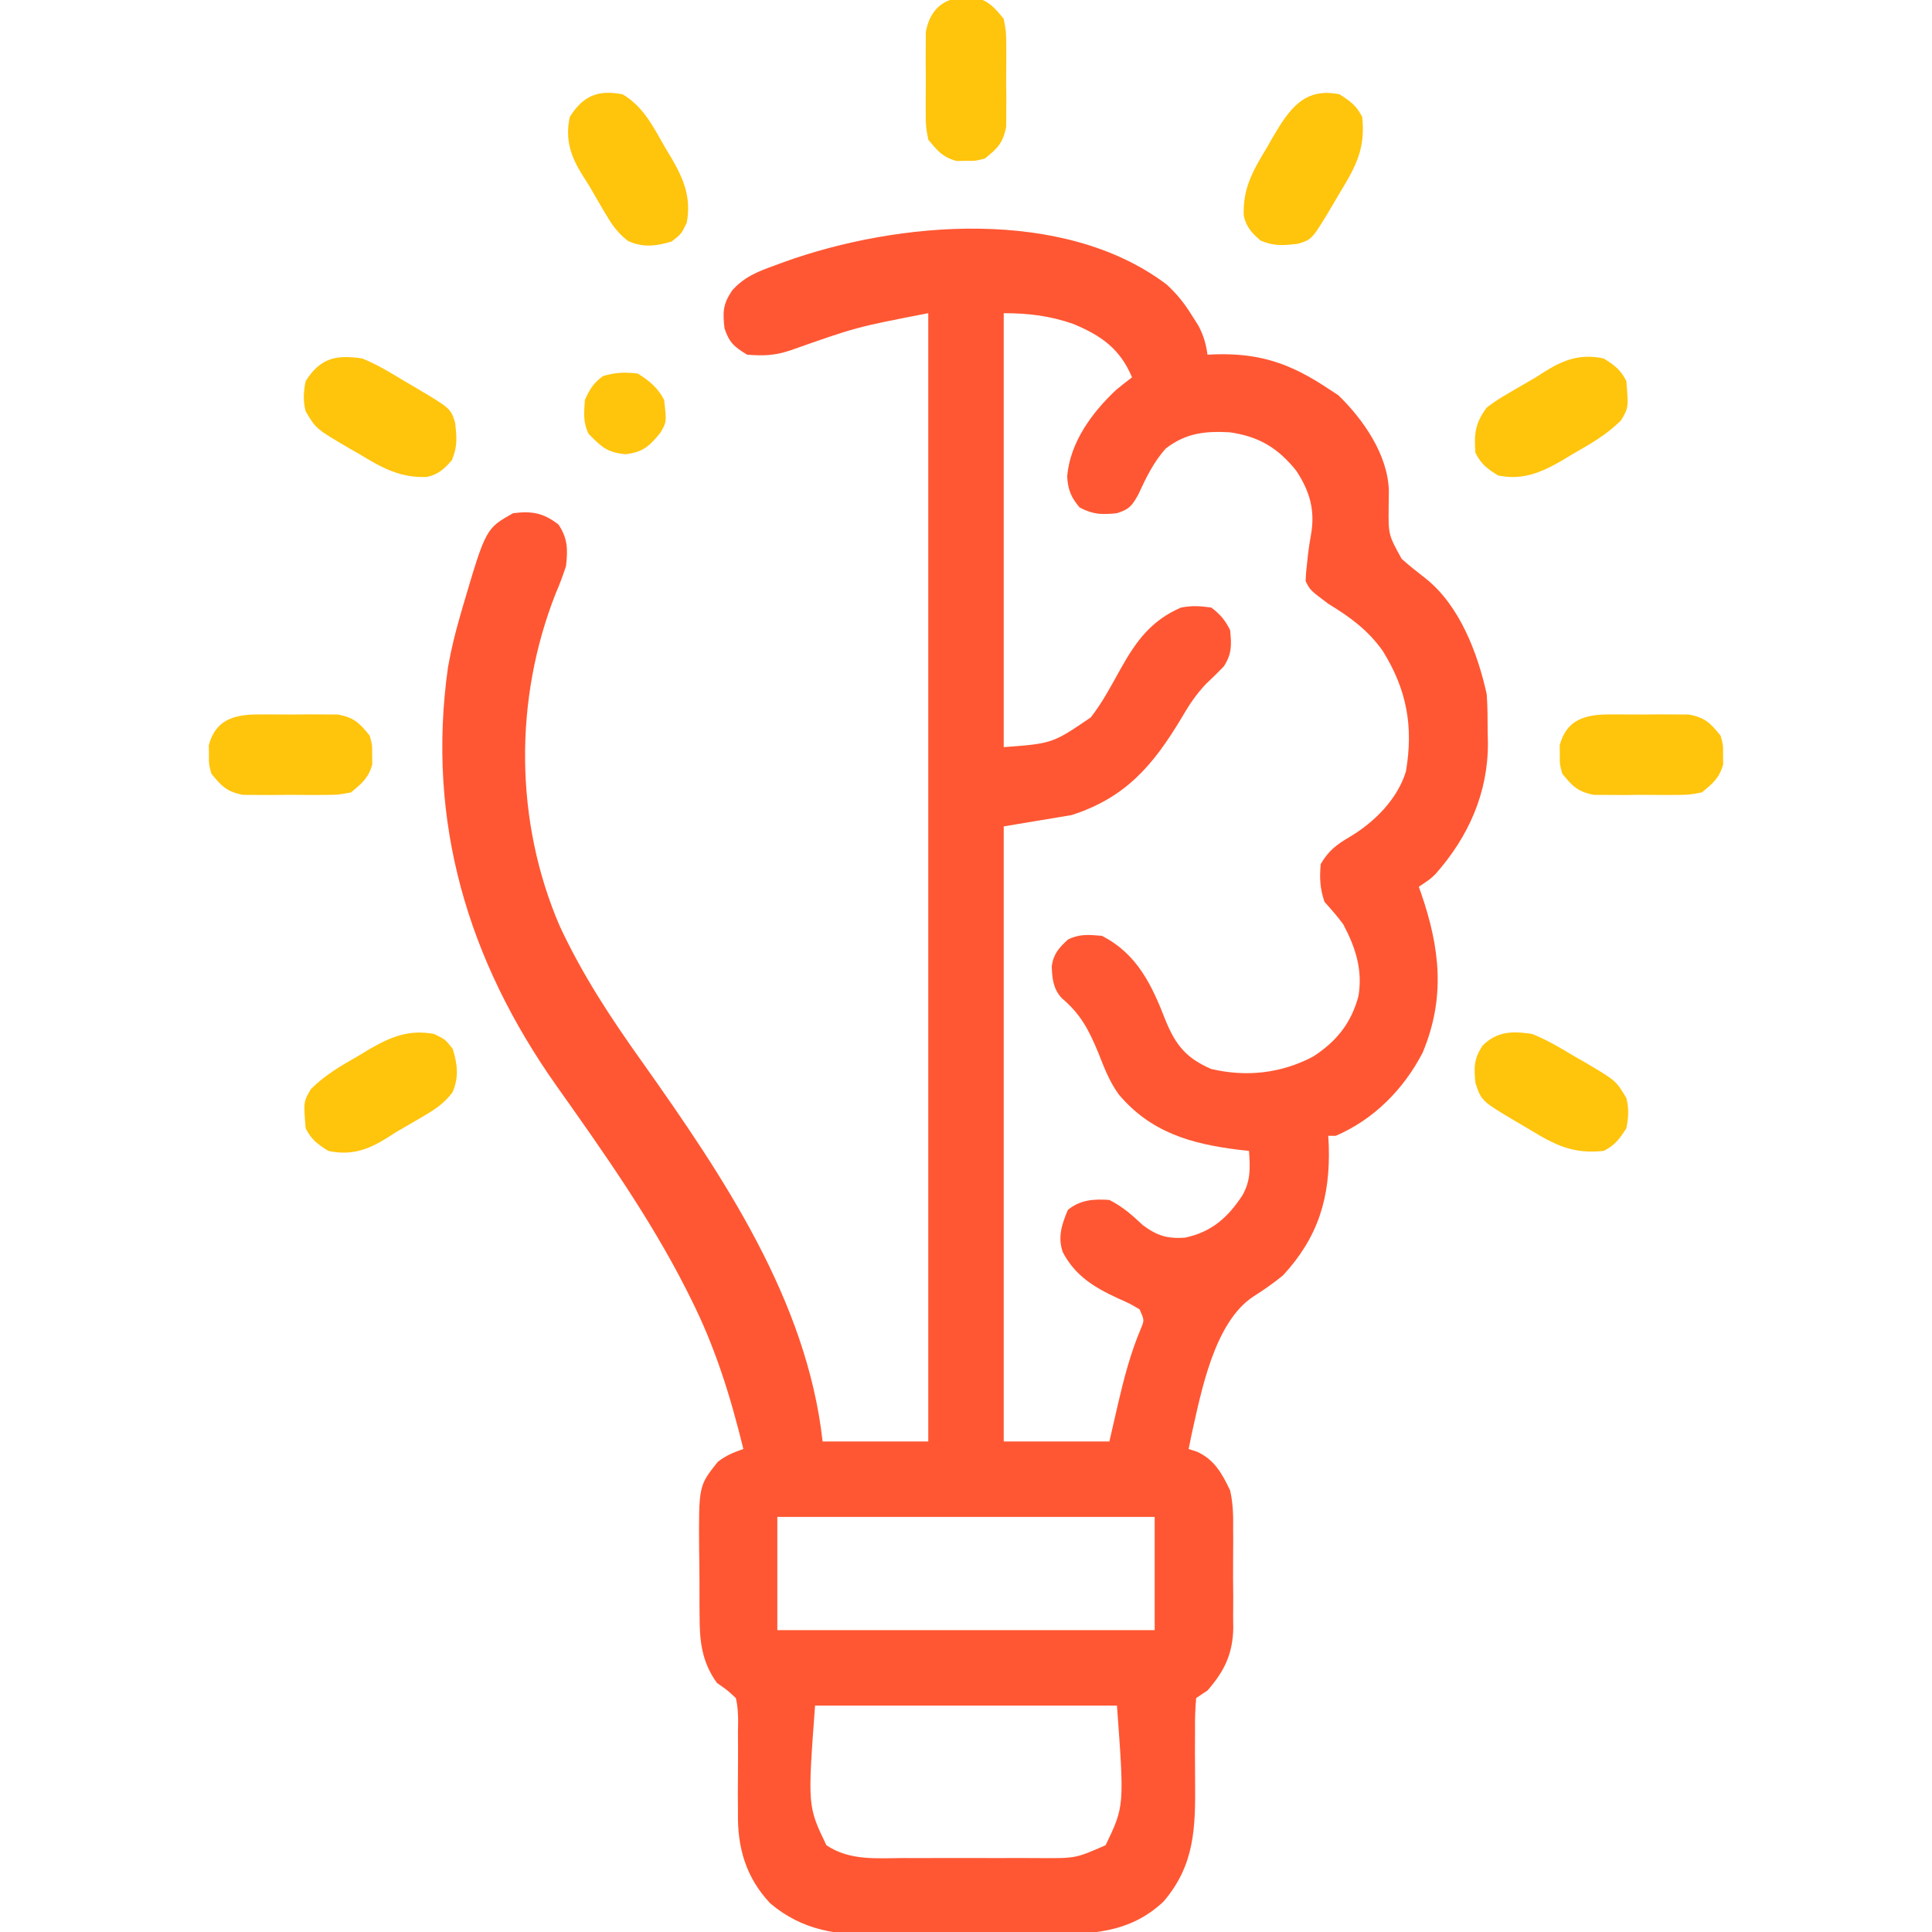 <?xml version="1.0" encoding="UTF-8"?>
<svg version="1.1" xmlns="http://www.w3.org/2000/svg" width="512" height="512">
<path d="M0 0 C2.781 2.56 4.671 4.923 6.66 8.121 C7.244 9.039 7.828 9.957 8.43 10.902 C9.806 13.541 10.439 15.69 10.848 18.621 C11.598 18.586 12.348 18.551 13.121 18.516 C24.944 18.203 33.068 21.084 42.848 27.621 C43.735 28.199 44.621 28.776 45.535 29.371 C52.14 35.797 58.604 45.067 58.911 54.589 C58.895 56.025 58.878 57.46 58.86 58.895 C58.779 66.332 58.779 66.332 62.289 72.699 C64.34 74.559 66.517 76.242 68.695 77.949 C77.656 85.092 82.449 97.668 84.848 108.621 C85.092 111.993 85.079 115.366 85.098 118.746 C85.129 120.096 85.129 120.096 85.16 121.473 C85.236 134.706 79.99 146.425 71.242 156.281 C69.848 157.621 69.848 157.621 66.848 159.621 C67.041 160.166 67.234 160.712 67.434 161.273 C72.458 175.824 73.97 189.001 67.848 203.621 C62.79 213.333 54.948 221.262 44.848 225.621 C44.188 225.621 43.528 225.621 42.848 225.621 C42.894 226.493 42.94 227.364 42.988 228.262 C43.402 241.908 40.241 252.459 30.848 262.621 C28.329 264.662 25.791 266.461 23.047 268.184 C12.606 275.008 9.169 293.506 6.598 304.934 C6.35 306.15 6.103 307.367 5.848 308.621 C6.605 308.869 7.363 309.117 8.144 309.372 C12.706 311.48 14.743 315.173 16.848 319.621 C17.63 323.046 17.692 326.305 17.645 329.809 C17.65 330.751 17.656 331.694 17.662 332.665 C17.666 334.645 17.655 336.625 17.63 338.604 C17.598 341.614 17.63 344.619 17.668 347.629 C17.664 349.564 17.656 351.499 17.645 353.434 C17.657 354.321 17.669 355.209 17.681 356.124 C17.53 362.938 15.33 367.49 10.848 372.621 C9.858 373.281 8.868 373.941 7.848 374.621 C7.583 377.529 7.503 380.237 7.547 383.145 C7.539 384.906 7.531 386.668 7.521 388.43 C7.524 391.199 7.535 393.967 7.563 396.736 C7.658 408.904 7.52 418.805 -0.776 428.523 C-9.872 437.13 -20.417 437.246 -32.234 437.223 C-33.897 437.23 -35.559 437.239 -37.221 437.249 C-40.695 437.263 -44.169 437.263 -47.643 437.252 C-52.064 437.241 -56.484 437.275 -60.906 437.321 C-64.337 437.351 -67.767 437.352 -71.198 437.346 C-72.827 437.347 -74.455 437.357 -76.084 437.378 C-87.027 437.497 -96.359 436.383 -105.066 428.998 C-111.463 422.184 -113.748 414.281 -113.586 405.133 C-113.596 403.357 -113.605 401.582 -113.615 399.807 C-113.607 397.044 -113.59 394.281 -113.568 391.518 C-113.553 388.827 -113.568 386.137 -113.586 383.445 C-113.561 382.206 -113.561 382.206 -113.536 380.942 C-113.555 378.73 -113.629 376.771 -114.152 374.621 C-116.436 372.496 -116.436 372.496 -119.152 370.621 C-123.196 365.006 -123.768 359.498 -123.754 352.75 C-123.762 351.828 -123.771 350.906 -123.78 349.957 C-123.791 348.018 -123.792 346.079 -123.784 344.14 C-123.777 341.194 -123.824 338.252 -123.875 335.307 C-123.991 318.363 -123.991 318.363 -118.931 312.027 C-116.806 310.347 -114.701 309.504 -112.152 308.621 C-115.577 294.61 -119.649 281.513 -126.152 268.621 C-126.529 267.867 -126.906 267.114 -127.294 266.337 C-136.955 247.299 -149.346 229.792 -161.662 212.402 C-185.143 179.168 -196.202 142.404 -190.434 101.465 C-189.607 96.773 -188.49 92.192 -187.152 87.621 C-186.949 86.915 -186.746 86.208 -186.537 85.48 C-180.404 64.669 -180.404 64.669 -173.152 60.621 C-168.162 59.997 -165.145 60.541 -161.152 63.621 C-158.66 67.359 -158.664 70.294 -159.152 74.621 C-159.98 77.172 -160.844 79.491 -161.902 81.934 C-172.963 109.969 -172.784 142.294 -160.824 170.031 C-154.748 183.077 -147.264 194.434 -138.909 206.14 C-117.615 236.225 -95.317 269.14 -91.152 306.621 C-81.912 306.621 -72.672 306.621 -63.152 306.621 C-63.152 207.951 -63.152 109.281 -63.152 7.621 C-82.255 11.316 -82.255 11.316 -99.715 17.484 C-103.898 18.868 -106.766 18.95 -111.152 18.621 C-114.595 16.497 -115.869 15.473 -117.152 11.621 C-117.642 7.3 -117.591 5.277 -115.145 1.617 C-111.966 -1.975 -108.347 -3.418 -103.902 -5.004 C-102.726 -5.442 -102.726 -5.442 -101.526 -5.889 C-71.131 -16.855 -27.269 -20.579 0 0 Z M-43.152 7.621 C-43.152 45.571 -43.152 83.521 -43.152 122.621 C-30.262 121.655 -30.262 121.655 -20.09 114.746 C-16.948 110.725 -14.592 106.206 -12.115 101.759 C-7.991 94.421 -3.995 89.001 3.848 85.621 C6.83 85.078 8.747 85.215 11.848 85.621 C14.279 87.491 15.488 88.902 16.848 91.621 C17.222 95.591 17.347 97.845 15.16 101.246 C13.623 102.825 12.051 104.37 10.445 105.879 C7.756 108.718 5.937 111.497 3.973 114.871 C-3.586 127.489 -10.875 136.021 -25.152 140.621 C-31.092 141.611 -37.032 142.601 -43.152 143.621 C-43.152 197.411 -43.152 251.201 -43.152 306.621 C-33.912 306.621 -24.672 306.621 -15.152 306.621 C-14.41 303.383 -13.667 300.145 -12.902 296.809 C-11.287 289.863 -9.546 283.167 -6.754 276.582 C-5.89 274.442 -5.89 274.442 -7.152 271.621 C-9.764 270.068 -9.764 270.068 -12.902 268.684 C-19.235 265.759 -24.179 262.739 -27.492 256.488 C-28.916 252.462 -27.744 249.025 -26.152 245.246 C-22.865 242.575 -19.306 242.321 -15.152 242.621 C-11.598 244.433 -9.187 246.589 -6.277 249.309 C-2.479 252.12 0.165 252.92 4.848 252.621 C11.926 251.13 16.238 247.308 20.16 241.309 C22.328 237.357 22.159 234.055 21.848 229.621 C20.506 229.474 20.506 229.474 19.137 229.324 C6.435 227.753 -4.177 224.717 -12.667 214.665 C-15.14 211.262 -16.558 207.515 -18.09 203.621 C-20.574 197.605 -22.746 193.373 -27.793 189.125 C-30.061 186.616 -30.299 184.002 -30.434 180.707 C-29.996 177.459 -28.521 175.787 -26.152 173.621 C-23.043 172.066 -20.59 172.335 -17.152 172.621 C-7.733 177.427 -3.873 185.726 -0.23 195.125 C2.432 201.596 5.222 205.057 11.836 207.91 C21.161 210.111 30.378 209.08 38.848 204.621 C45.044 200.595 48.912 195.795 50.848 188.621 C52.017 181.689 50.096 175.743 46.848 169.621 C45.296 167.474 43.628 165.593 41.848 163.621 C40.646 160.015 40.521 157.411 40.848 153.621 C42.86 150.1 45.172 148.354 48.598 146.371 C55.062 142.517 61.213 136.393 63.441 129.035 C65.46 117.037 63.658 107.356 57.273 97.09 C53.28 91.505 48.642 88.169 42.848 84.621 C38.048 81.021 38.048 81.021 36.848 78.621 C36.934 76.52 36.934 76.52 37.223 73.996 C37.318 73.098 37.413 72.199 37.512 71.273 C37.714 69.676 37.949 68.082 38.246 66.5 C39.434 59.94 38 54.908 34.402 49.414 C29.53 43.307 24.432 40.27 16.699 39.176 C10.153 38.825 5.133 39.402 -0.156 43.43 C-3.483 47.082 -5.486 51.335 -7.547 55.793 C-9.23 58.758 -9.962 59.62 -13.152 60.621 C-17.155 61.058 -19.437 60.994 -23.027 59.121 C-25.321 56.423 -26.127 54.437 -26.344 50.891 C-25.583 41.865 -19.801 33.975 -13.367 27.949 C-11.998 26.797 -10.58 25.701 -9.152 24.621 C-12.335 17.017 -17.363 13.533 -24.719 10.469 C-30.917 8.31 -36.59 7.621 -43.152 7.621 Z M-103.152 326.621 C-103.152 336.521 -103.152 346.421 -103.152 356.621 C-70.152 356.621 -37.152 356.621 -3.152 356.621 C-3.152 346.721 -3.152 336.821 -3.152 326.621 C-36.152 326.621 -69.152 326.621 -103.152 326.621 Z M-93.152 376.621 C-95.122 403.295 -95.122 403.295 -90.152 413.621 C-83.959 417.792 -76.826 417.055 -69.59 417.02 C-68.285 417.022 -66.979 417.025 -65.635 417.028 C-62.881 417.033 -60.128 417.026 -57.374 417.012 C-53.86 416.995 -50.347 417.005 -46.834 417.023 C-43.461 417.036 -40.088 417.027 -36.715 417.02 C-35.461 417.026 -34.206 417.032 -32.914 417.038 C-24.054 417.074 -24.054 417.074 -16.152 413.621 C-11.183 403.295 -11.183 403.295 -13.152 376.621 C-39.552 376.621 -65.952 376.621 -93.152 376.621 Z " fill="#FF5733" transform="translate(309.152,75.379)"/>
<path d="M0 0 C3.838 1.524 7.286 3.552 10.812 5.688 C11.74 6.218 12.667 6.748 13.623 7.295 C22.258 12.369 22.258 12.369 25 17 C25.71 19.758 25.574 22.216 25 25 C23.206 27.81 21.981 29.509 19 31 C10.787 31.886 6.044 29.424 -0.875 25.188 C-1.811 24.64 -2.747 24.093 -3.711 23.529 C-13.405 17.784 -13.405 17.784 -15 13 C-15.389 8.8 -15.459 6.704 -13.125 3.125 C-9.263 -0.737 -5.233 -0.778 0 0 Z " fill="#ffc40c" transform="translate(406,274)"/>
<path d="M0 0 C2.87 1.794 4.491 2.983 6 6 C6.575 13.016 6.575 13.016 4.617 16.367 C0.819 20.188 -3.531 22.649 -8.188 25.312 C-9.096 25.862 -10.004 26.412 -10.939 26.979 C-16.583 30.231 -21.419 32.34 -28 31 C-30.87 29.206 -32.491 28.017 -34 25 C-34.385 19.903 -34.045 17.109 -31 13 C-28.18 10.938 -28.18 10.938 -24.875 9 C-24.004 8.49 -24.004 8.49 -23.116 7.969 C-21.414 6.974 -19.707 5.987 -18 5 C-17.162 4.464 -16.324 3.928 -15.461 3.375 C-10.394 0.224 -5.979 -1.286 0 0 Z " fill="#ffc40c" transform="translate(425,95)"/>
<path d="M0 0 C3 1.438 3 1.438 5 4 C6.244 8.169 6.662 11.497 4.883 15.535 C2.556 18.581 0.177 20.064 -3.125 22 C-3.705 22.34 -4.286 22.681 -4.884 23.031 C-6.586 24.026 -8.293 25.013 -10 26 C-10.838 26.536 -11.676 27.073 -12.539 27.625 C-17.606 30.776 -22.021 32.286 -28 31 C-30.87 29.206 -32.491 28.017 -34 25 C-34.575 17.984 -34.575 17.984 -32.617 14.633 C-28.819 10.812 -24.469 8.351 -19.812 5.688 C-18.904 5.138 -17.996 4.588 -17.061 4.021 C-11.345 0.728 -6.645 -1.202 0 0 Z " fill="#ffc40c" transform="translate(115,274)"/>
<path d="M0 0 C3.857 1.57 7.329 3.641 10.875 5.812 C11.811 6.36 12.747 6.907 13.711 7.471 C23.486 13.264 23.486 13.264 24.617 17.086 C25.048 20.914 25.285 23.33 23.75 26.938 C21.809 29.225 20.118 30.765 17.118 31.395 C9.972 31.681 5.187 28.944 -0.812 25.312 C-1.74 24.782 -2.667 24.252 -3.623 23.705 C-12.258 18.631 -12.258 18.631 -15 14 C-15.71 11.242 -15.574 8.784 -15 6 C-11.109 -0.096 -7.035 -1.067 0 0 Z " fill="#ffc40c" transform="translate(96,95)"/>
<path d="M0 0 C5.551 3.243 8.214 8.769 11.312 14.188 C12.137 15.55 12.137 15.55 12.979 16.939 C16.272 22.655 18.202 27.355 17 34 C15.562 37 15.562 37 13 39 C8.831 40.244 5.503 40.662 1.465 38.883 C-1.581 36.556 -3.064 34.177 -5 30.875 C-5.34 30.295 -5.681 29.714 -6.031 29.116 C-7.026 27.414 -8.013 25.707 -9 24 C-9.536 23.162 -10.072 22.324 -10.625 21.461 C-13.776 16.394 -15.286 11.979 -14 6 C-10.508 0.413 -6.55 -1.286 0 0 Z " fill="#ffc40c" transform="translate(165,25)"/>
<path d="M0 0 C2.81 1.794 4.509 3.019 6 6 C6.886 14.213 4.424 18.956 0.188 25.875 C-0.633 27.279 -0.633 27.279 -1.471 28.711 C-7.264 38.486 -7.264 38.486 -11.086 39.617 C-14.914 40.048 -17.33 40.285 -20.938 38.75 C-23.225 36.809 -24.765 35.118 -25.395 32.118 C-25.681 24.972 -22.944 20.187 -19.312 14.188 C-18.517 12.796 -18.517 12.796 -17.705 11.377 C-13.329 3.929 -9.345 -1.926 0 0 Z " fill="#ffc40c" transform="translate(355,25)"/>
<path d="M0 0 C0.691 -0.005 1.383 -0.01 2.095 -0.014 C3.551 -0.018 5.006 -0.009 6.462 0.012 C8.682 0.039 10.897 0.012 13.117 -0.02 C14.536 -0.016 15.956 -0.01 17.375 0 C18.658 0.006 19.94 0.011 21.262 0.017 C25.532 0.824 27.013 2.309 29.688 5.664 C30.352 8.164 30.352 8.164 30.312 10.664 C30.325 11.489 30.338 12.314 30.352 13.164 C29.379 16.827 27.599 18.282 24.688 20.664 C21.262 21.311 21.262 21.311 17.375 21.328 C16.338 21.335 16.338 21.335 15.28 21.343 C13.824 21.346 12.369 21.337 10.913 21.316 C8.693 21.289 6.478 21.316 4.258 21.348 C2.839 21.344 1.419 21.338 0 21.328 C-1.283 21.322 -2.565 21.317 -3.887 21.311 C-8.157 20.505 -9.638 19.019 -12.312 15.664 C-12.977 13.164 -12.977 13.164 -12.938 10.664 C-12.95 9.839 -12.963 9.014 -12.977 8.164 C-11.188 1.429 -6.347 0.028 0 0 Z " fill="#ffc40c" transform="translate(426.312,189.336)"/>
<path d="M0 0 C0.691 -0.005 1.383 -0.01 2.095 -0.014 C3.551 -0.018 5.006 -0.009 6.462 0.012 C8.682 0.039 10.897 0.012 13.117 -0.02 C14.536 -0.016 15.956 -0.01 17.375 0 C18.658 0.006 19.94 0.011 21.262 0.017 C25.532 0.824 27.013 2.309 29.688 5.664 C30.352 8.164 30.352 8.164 30.312 10.664 C30.325 11.489 30.338 12.314 30.352 13.164 C29.379 16.827 27.599 18.282 24.688 20.664 C21.262 21.311 21.262 21.311 17.375 21.328 C16.338 21.335 16.338 21.335 15.28 21.343 C13.824 21.346 12.369 21.337 10.913 21.316 C8.693 21.289 6.478 21.316 4.258 21.348 C2.839 21.344 1.419 21.338 0 21.328 C-1.283 21.322 -2.565 21.317 -3.887 21.311 C-8.157 20.505 -9.638 19.019 -12.312 15.664 C-12.977 13.164 -12.977 13.164 -12.938 10.664 C-12.95 9.839 -12.963 9.014 -12.977 8.164 C-11.188 1.429 -6.347 0.028 0 0 Z " fill="#ffc40c" transform="translate(68.312,189.336)"/>
<path d="M0 0 C0.825 -0.013 1.65 -0.026 2.5 -0.039 C6.162 0.934 7.618 2.713 10 5.625 C10.647 9.051 10.647 9.051 10.664 12.938 C10.669 13.629 10.674 14.32 10.679 15.032 C10.682 16.488 10.673 17.944 10.652 19.399 C10.625 21.62 10.652 23.835 10.684 26.055 C10.68 27.474 10.674 28.893 10.664 30.312 C10.658 31.595 10.653 32.878 10.647 34.199 C9.841 38.47 8.355 39.951 5 42.625 C2.5 43.289 2.5 43.289 0 43.25 C-0.825 43.263 -1.65 43.276 -2.5 43.289 C-6.162 42.316 -7.618 40.537 -10 37.625 C-10.647 34.199 -10.647 34.199 -10.664 30.312 C-10.669 29.621 -10.674 28.93 -10.679 28.218 C-10.682 26.762 -10.673 25.306 -10.652 23.851 C-10.625 21.63 -10.652 19.415 -10.684 17.195 C-10.68 15.776 -10.674 14.357 -10.664 12.938 C-10.658 11.655 -10.653 10.372 -10.647 9.051 C-9.546 3.22 -5.972 -0.093 0 0 Z " fill="#ffc40c" transform="translate(256,-0.625)"/>
<path d="M0 0 C2.972 1.785 5.426 3.852 7 7 C7.677 12.864 7.677 12.864 5.953 15.758 C3.023 19.326 1.329 20.847 -3.25 21.375 C-8.193 20.881 -9.538 19.462 -13 16 C-14.532 12.936 -14.229 10.383 -14 7 C-12.745 4.177 -11.716 2.537 -9.25 0.688 C-5.926 -0.328 -3.463 -0.418 0 0 Z " fill="#ffc40c" transform="translate(169,99)"/>
</svg>
